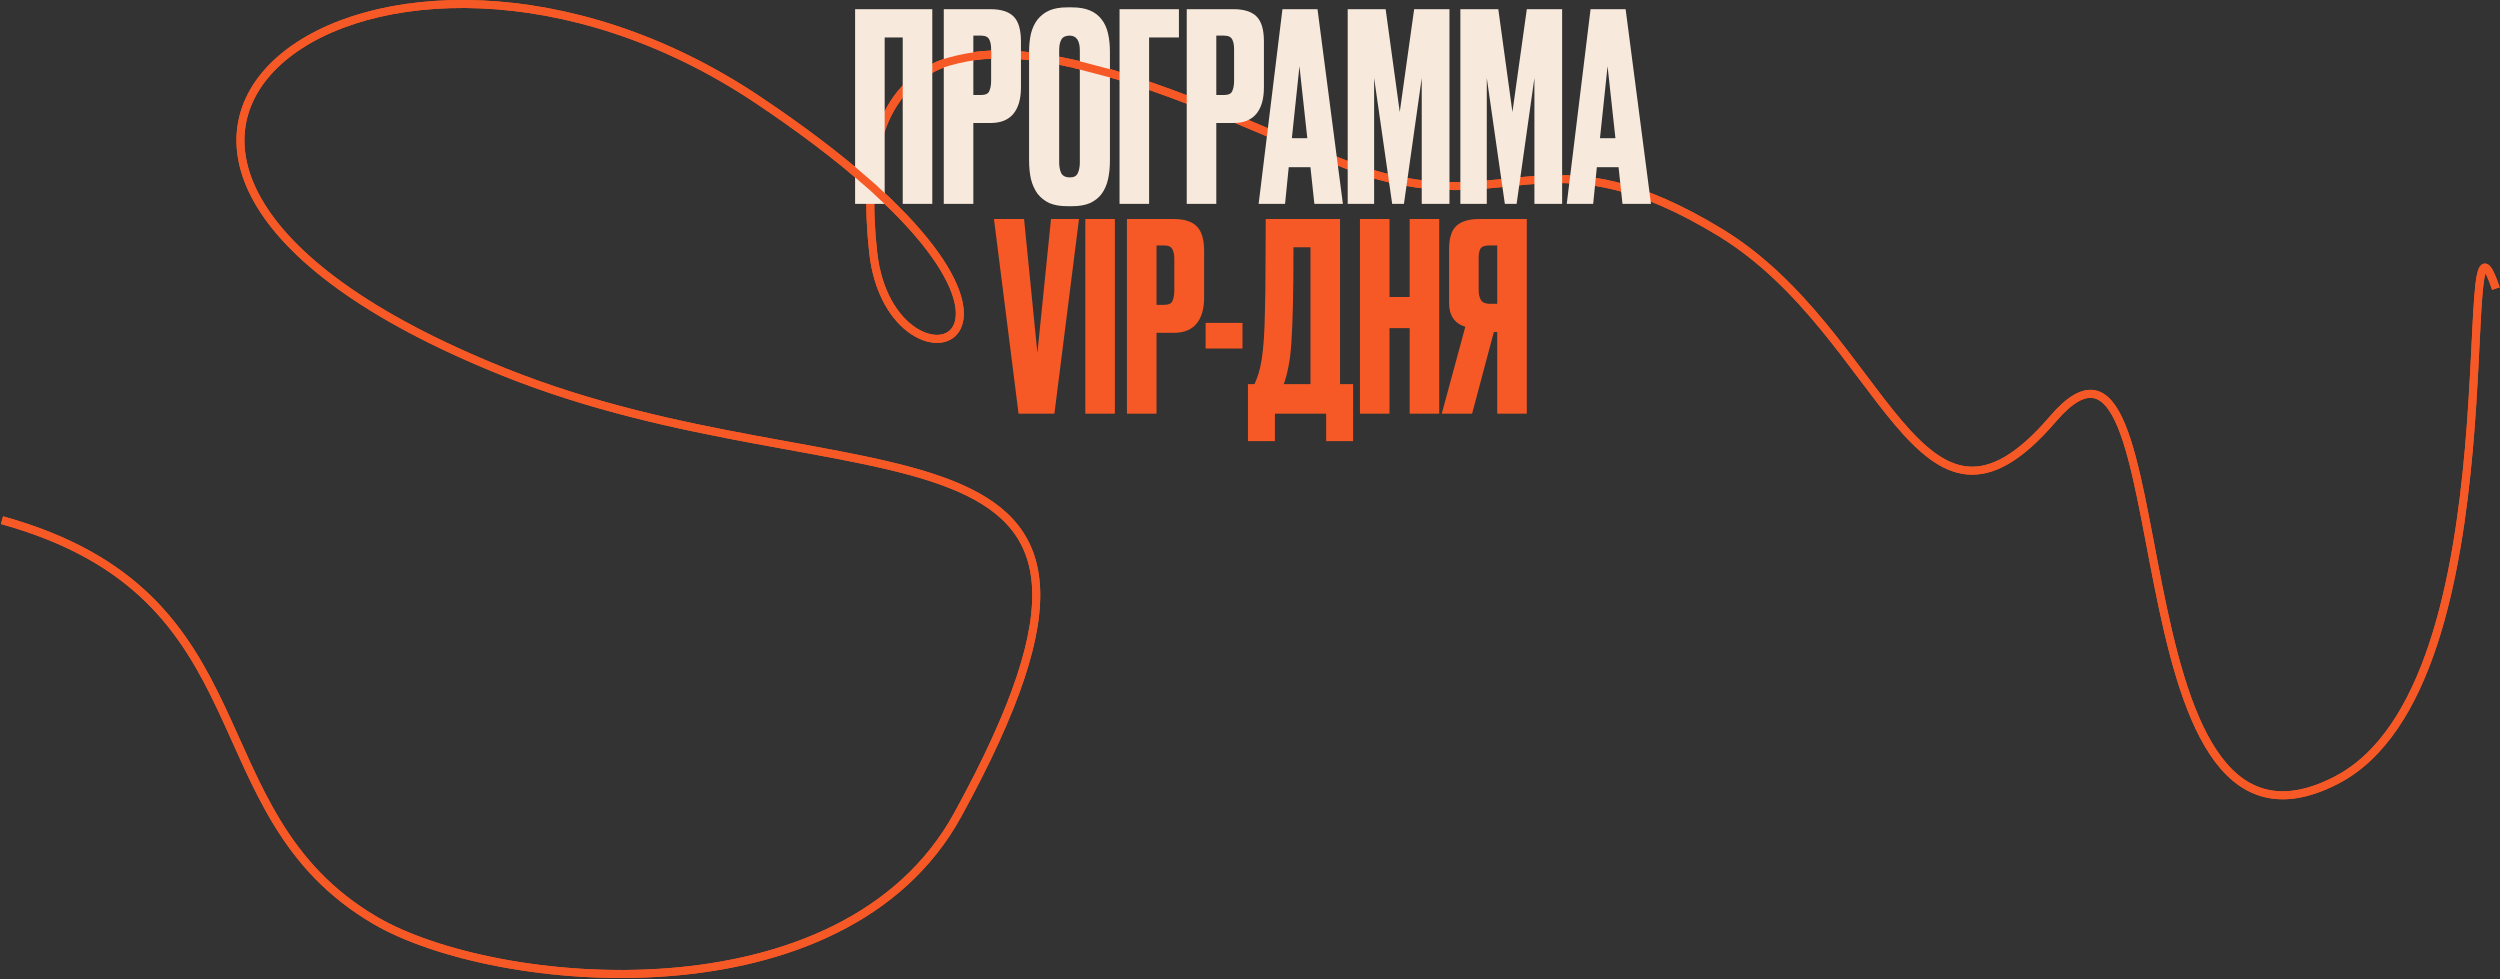 <?xml version="1.0" encoding="UTF-8"?> <svg xmlns="http://www.w3.org/2000/svg" width="1251" height="490" viewBox="0 0 1251 490" fill="none"><rect x="0" y="0" width="1251" height="490" fill="#333333" stroke="none"/><path d="M1 260.3C136.545 297.836 95.693 406.729 187.797 460.601C247.437 495.484 421.856 512.364 479.246 407.712C597.633 191.83 427.129 256.435 251.938 186.031C-23.538 75.326 189.898 -76.653 379.095 49.872C559.141 170.277 445.957 207.408 436.954 126.387C416.252 -59.936 624.349 70.111 690.799 88.132C757.191 106.136 777.446 65.626 860.717 116.264C943.988 166.902 959.742 288.432 1027.26 209.662C1094.78 130.893 1053.06 450.131 1168.96 390.491C1261.68 342.779 1226.81 78.379 1248.94 144.396" stroke="#F65926" stroke-width="4"></path><path d="M1 260.3C136.545 297.836 95.693 406.729 187.797 460.601C247.437 495.484 421.856 512.364 479.246 407.712C597.633 191.83 427.129 256.435 251.938 186.031C-23.538 75.326 189.898 -76.653 379.095 49.872C559.141 170.277 445.957 207.408 436.954 126.387C416.252 -59.936 624.349 70.111 690.799 88.132C757.191 106.136 777.446 65.626 860.717 116.264C943.988 166.902 959.742 288.432 1027.26 209.662C1094.78 130.893 1053.06 450.131 1168.96 390.491C1261.68 342.779 1226.81 78.379 1248.94 144.396" stroke="#F65926" stroke-width="4"></path><path d="M427.896 4.6H466.515V102H451.722V18.739H442.689V102H427.896V4.6ZM487.057 61.548V102H472.264V4.6H495.698C500.934 4.6 504.774 5.822 507.218 8.266C509.662 10.71 510.883 14.855 510.883 20.703V43.743C510.883 49.504 509.618 53.911 507.087 56.966C504.556 60.02 500.759 61.548 495.698 61.548H487.057ZM487.057 47.54H490.854C493.123 47.54 494.519 46.885 495.043 45.576C495.654 44.18 495.959 42.478 495.959 40.471V24.499C495.959 22.579 495.654 21.008 495.043 19.786C494.432 18.477 493.036 17.823 490.854 17.823H487.057V47.54ZM555.407 80.268C555.407 83.672 555.102 86.77 554.491 89.563C553.88 92.356 552.833 94.8 551.349 96.894C549.865 98.902 547.902 100.473 545.458 101.607C543.102 102.655 540.134 103.178 536.556 103.178H534.068C530.49 103.178 527.479 102.655 525.035 101.607C522.679 100.473 520.715 98.902 519.144 96.894C517.661 94.8 516.57 92.356 515.871 89.563C515.261 86.77 514.955 83.672 514.955 80.268V26.07C514.955 22.666 515.261 19.612 515.871 16.906C516.57 14.113 517.661 11.757 519.144 9.837C520.715 7.83 522.679 6.302 525.035 5.255C527.479 4.208 530.447 3.684 533.938 3.684H536.425C540.003 3.684 543.014 4.208 545.458 5.255C547.902 6.302 549.865 7.83 551.349 9.837C552.833 11.757 553.88 14.113 554.491 16.906C555.102 19.612 555.407 22.623 555.407 25.939V80.268ZM540.352 25.285C540.352 20.31 538.65 17.823 535.247 17.823C533.327 17.823 531.974 18.433 531.188 19.655C530.403 20.877 530.01 22.754 530.01 25.285V81.316C530.01 83.41 530.359 85.199 531.057 86.683C531.843 88.079 533.283 88.778 535.378 88.778C537.385 88.778 538.694 88.079 539.305 86.683C540.003 85.199 540.352 83.41 540.352 81.316V25.285ZM560.215 4.6H589.933V18.739H575.009V102H560.215V4.6ZM608.638 61.548V102H593.845V4.6H617.278C622.515 4.6 626.355 5.822 628.799 8.266C631.242 10.71 632.464 14.855 632.464 20.703V43.743C632.464 49.504 631.199 53.911 628.668 56.966C626.137 60.02 622.34 61.548 617.278 61.548H608.638ZM608.638 47.54H612.435C614.704 47.54 616.1 46.885 616.624 45.576C617.235 44.18 617.54 42.478 617.54 40.471V24.499C617.54 22.579 617.235 21.008 616.624 19.786C616.013 18.477 614.616 17.823 612.435 17.823H608.638V47.54ZM655.744 83.672H644.879L643.046 102H629.824L641.737 4.6H659.279L671.978 102H657.708L655.744 83.672ZM646.45 69.141H654.173L650.246 33.139L646.45 69.141ZM674.387 4.6H693.37L700.439 56.049L707.639 4.6H725.313V102H711.436V39.031L702.534 102H696.643L687.61 39.031V102H674.387V4.6ZM730.767 4.6H749.75L756.819 56.049L764.019 4.6H781.692V102H767.816V39.031L758.914 102H753.022L743.989 39.031V102H730.767V4.6ZM809.926 83.672H799.06L797.227 102H784.005L795.918 4.6H813.461L826.159 102H811.89L809.926 83.672ZM800.631 69.141H808.355L804.427 33.139L800.631 69.141Z" fill="#F7E9DC"></path><path d="M497.382 109.6H512.437L519.114 176.628L525.921 109.6H539.929L527.623 207H509.688L497.382 109.6ZM557.883 207H543.09V109.6H557.883V207ZM578.722 166.548V207H563.929V109.6H587.363C592.599 109.6 596.439 110.822 598.883 113.266C601.327 115.71 602.549 119.855 602.549 125.703V148.743C602.549 154.504 601.283 158.911 598.752 161.966C596.221 165.02 592.425 166.548 587.363 166.548H578.722ZM578.722 152.54H582.519C584.788 152.54 586.184 151.885 586.708 150.576C587.319 149.18 587.624 147.478 587.624 145.471V129.499C587.624 127.579 587.319 126.008 586.708 124.786C586.097 123.477 584.701 122.823 582.519 122.823H578.722V152.54ZM621.743 161.573V174.403H603.284V161.573H621.743ZM627.745 192.207C628.531 190.549 629.229 188.716 629.84 186.708C630.451 184.701 630.975 182.301 631.411 179.508C631.847 176.628 632.196 173.224 632.458 169.297C632.72 165.282 632.895 160.526 632.982 155.027C633.156 149.442 633.244 142.94 633.244 135.521C633.331 128.103 633.375 119.462 633.375 109.6H670.554V192.207H677.1V220.746H663.616V207H637.957V220.746H624.472V192.207H627.745ZM655.761 192.207V123.739H647.251C647.251 135.085 647.164 144.598 646.99 152.278C646.815 159.958 646.553 166.373 646.204 171.522C645.855 176.672 645.331 180.817 644.633 183.959C644.022 187.101 643.28 189.85 642.408 192.207H655.761ZM680.518 109.6H695.311V148.613H705.391V109.6H720.185V207H705.391V164.191H695.311V207H680.518V109.6ZM721.458 207L733.24 163.537C727.829 161.791 725.124 157.864 725.124 151.754V124.655C725.124 119.157 726.345 115.273 728.789 113.004C731.32 110.735 735.073 109.6 740.048 109.6H764.005V207H749.212V166.155H747.51L736.644 207H721.458ZM749.212 122.823H745.284C743.015 122.823 741.531 123.346 740.833 124.394C740.222 125.441 739.917 127.012 739.917 129.106V145.078C739.917 147.26 740.31 148.962 741.095 150.184C741.88 151.405 743.277 152.016 745.284 152.016H749.212V122.823Z" fill="#F65926"></path><path d="M467.5 33.5C471.5 31.333 485.5 27.5 496 27.5" stroke="#F65926" stroke-width="4"></path><path d="M537.5 32L558.5 37.5" stroke="#F65926" stroke-width="4"></path><path d="M426 84.5L437 94L445.5 102" stroke="#F65926" stroke-width="4"></path></svg> 